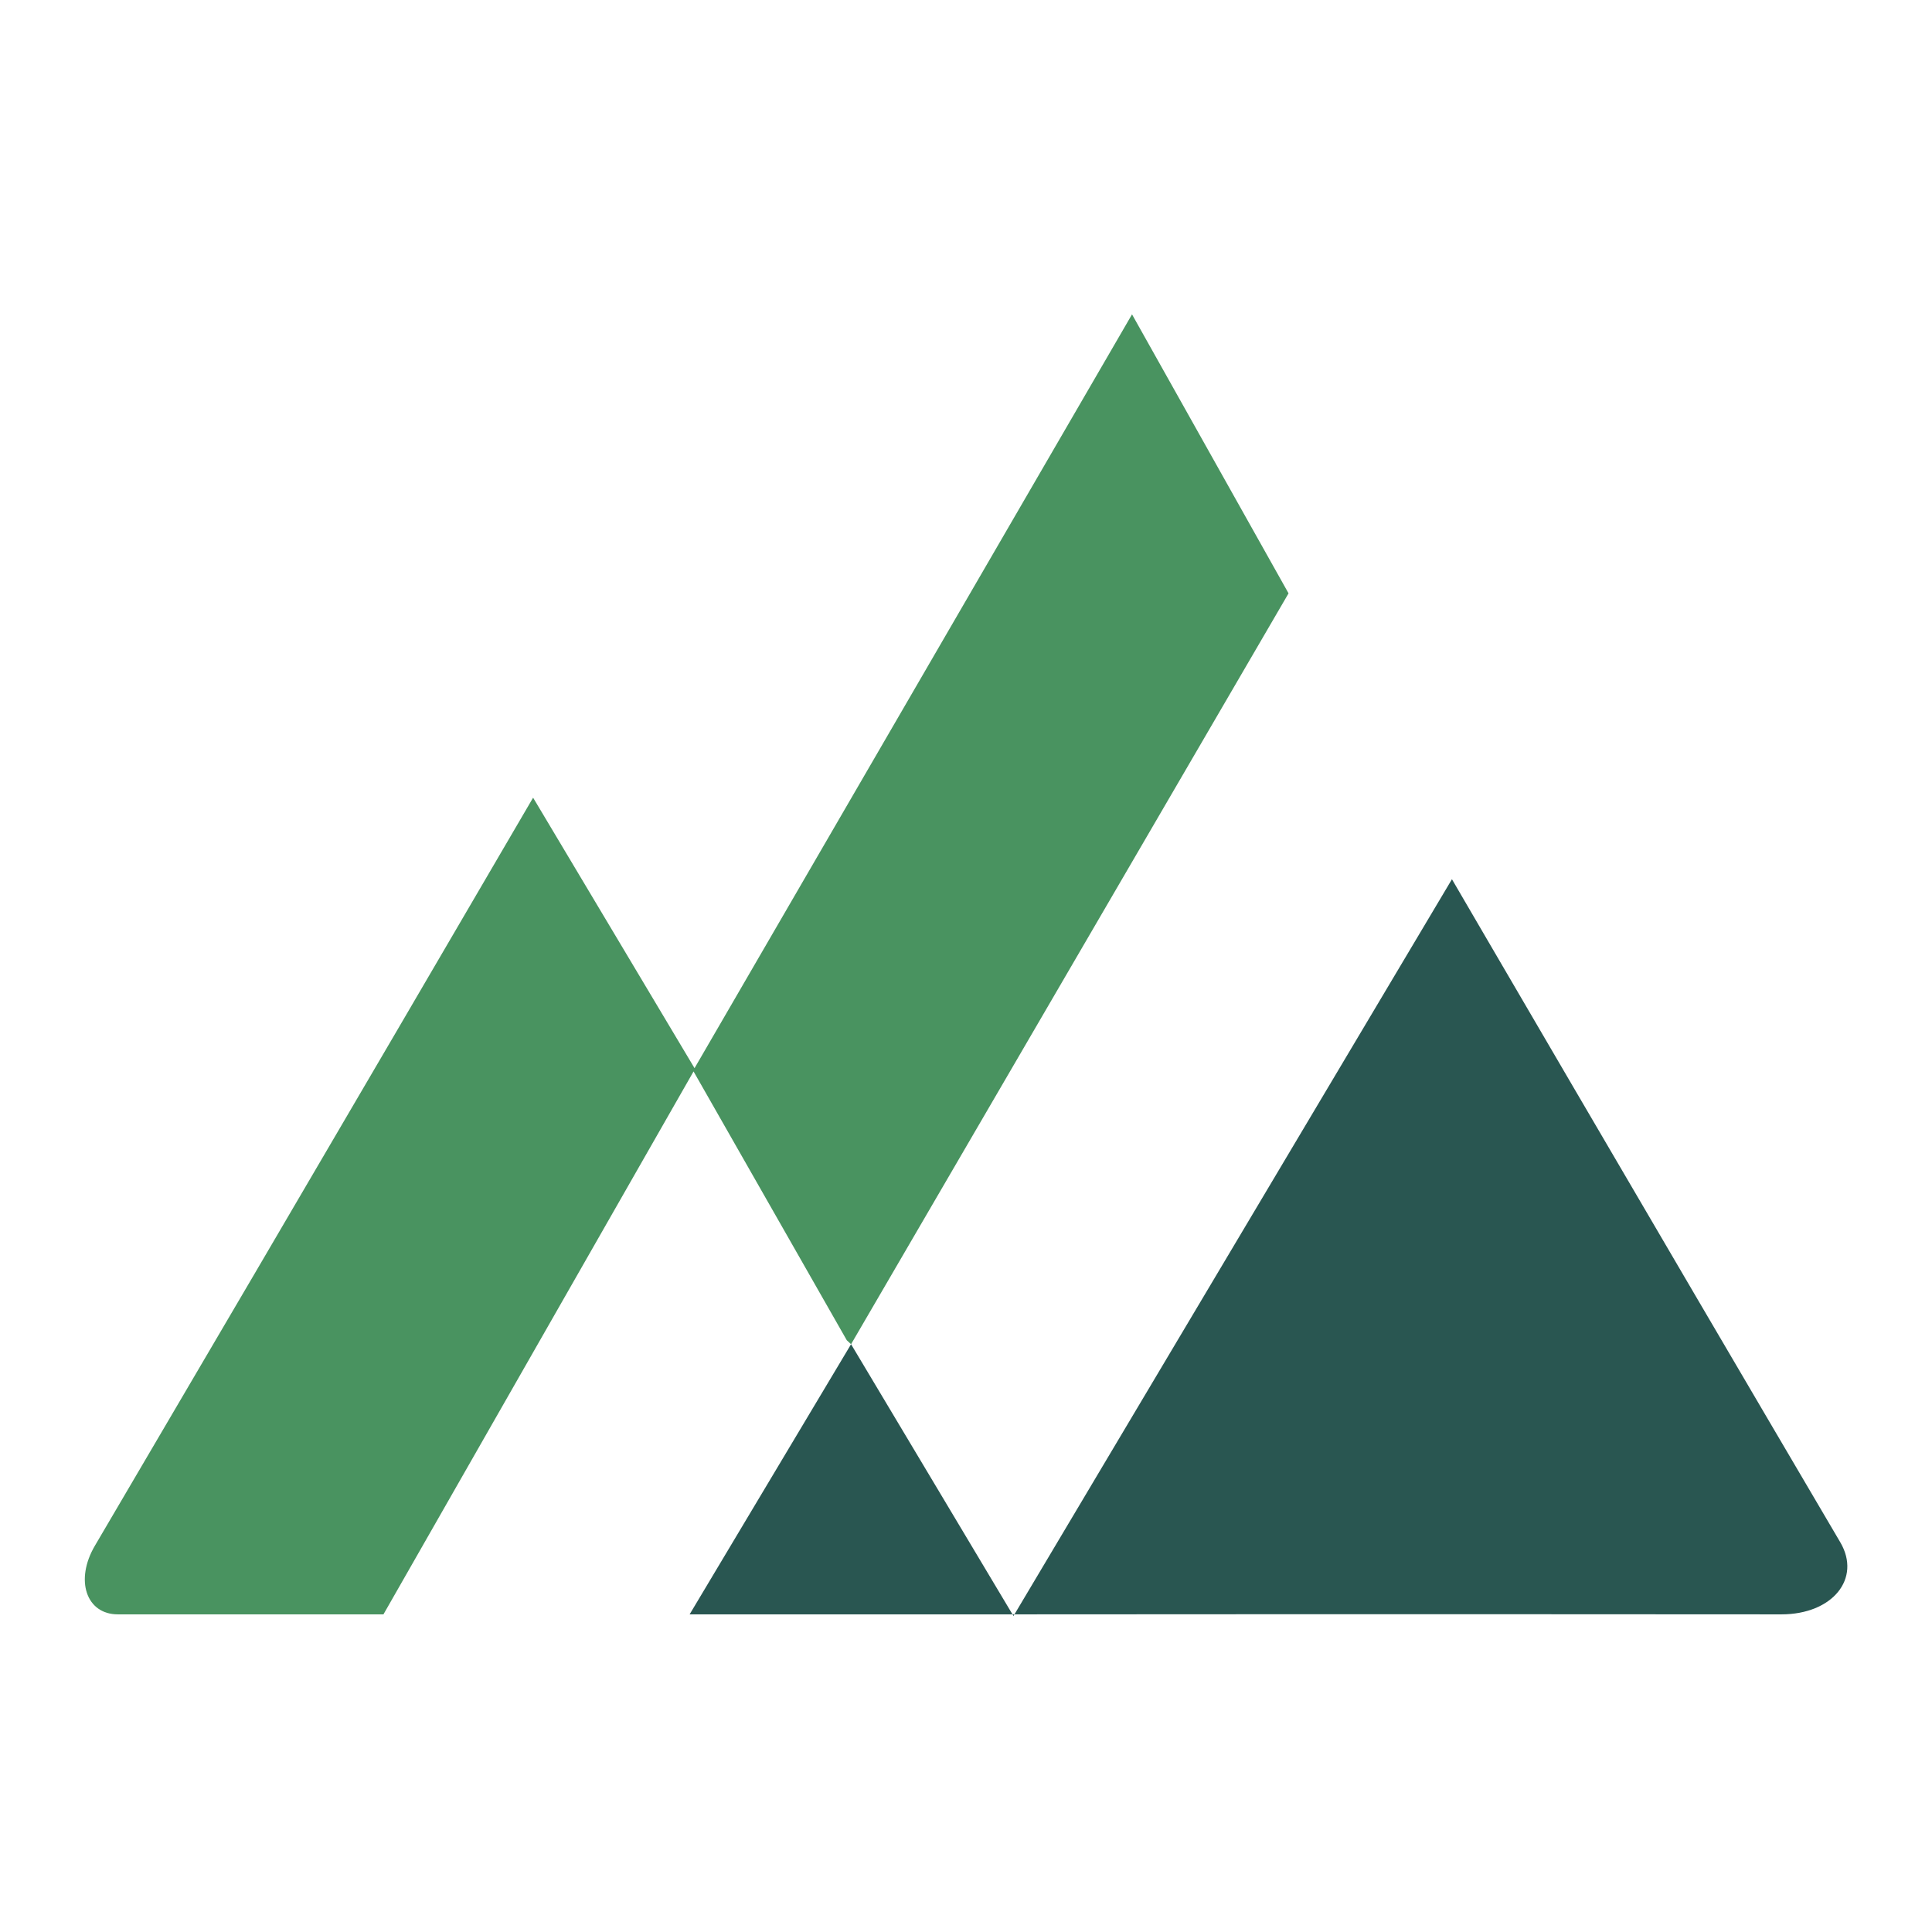 <svg version="1.2" xmlns="http://www.w3.org/2000/svg" viewBox="0 0 590 590" width="590" height="590">
	<title>icon</title>
	<style>
		.s0 { fill: #499360 } 
		.s1 { fill: #295651 } 
	</style>
	<path id="Forme 1" fill-rule="evenodd" class="s0" d="m258.6 409.3l-46.8-82.1-94.7 165.8c0 0-40.6 0-81.1 0-9.7 0-13.2-10.5-7-21 67.1-114.1 133.8-228.4 133.8-228.4l49.3 82.6 133.6-230.2 47.8 85.2-133.6 229.3"/>
	<path id="Forme 1 copy 5" fill-rule="evenodd" class="s1" d="m259.9 410.5l49.6 83 133.9-225c0 0 59.1 101.4 118.6 202.5 6.5 11.1-2.4 22-18 22-116.8-0.1-233.6 0-233.6 0h-43.7-56.1"/>
</svg>